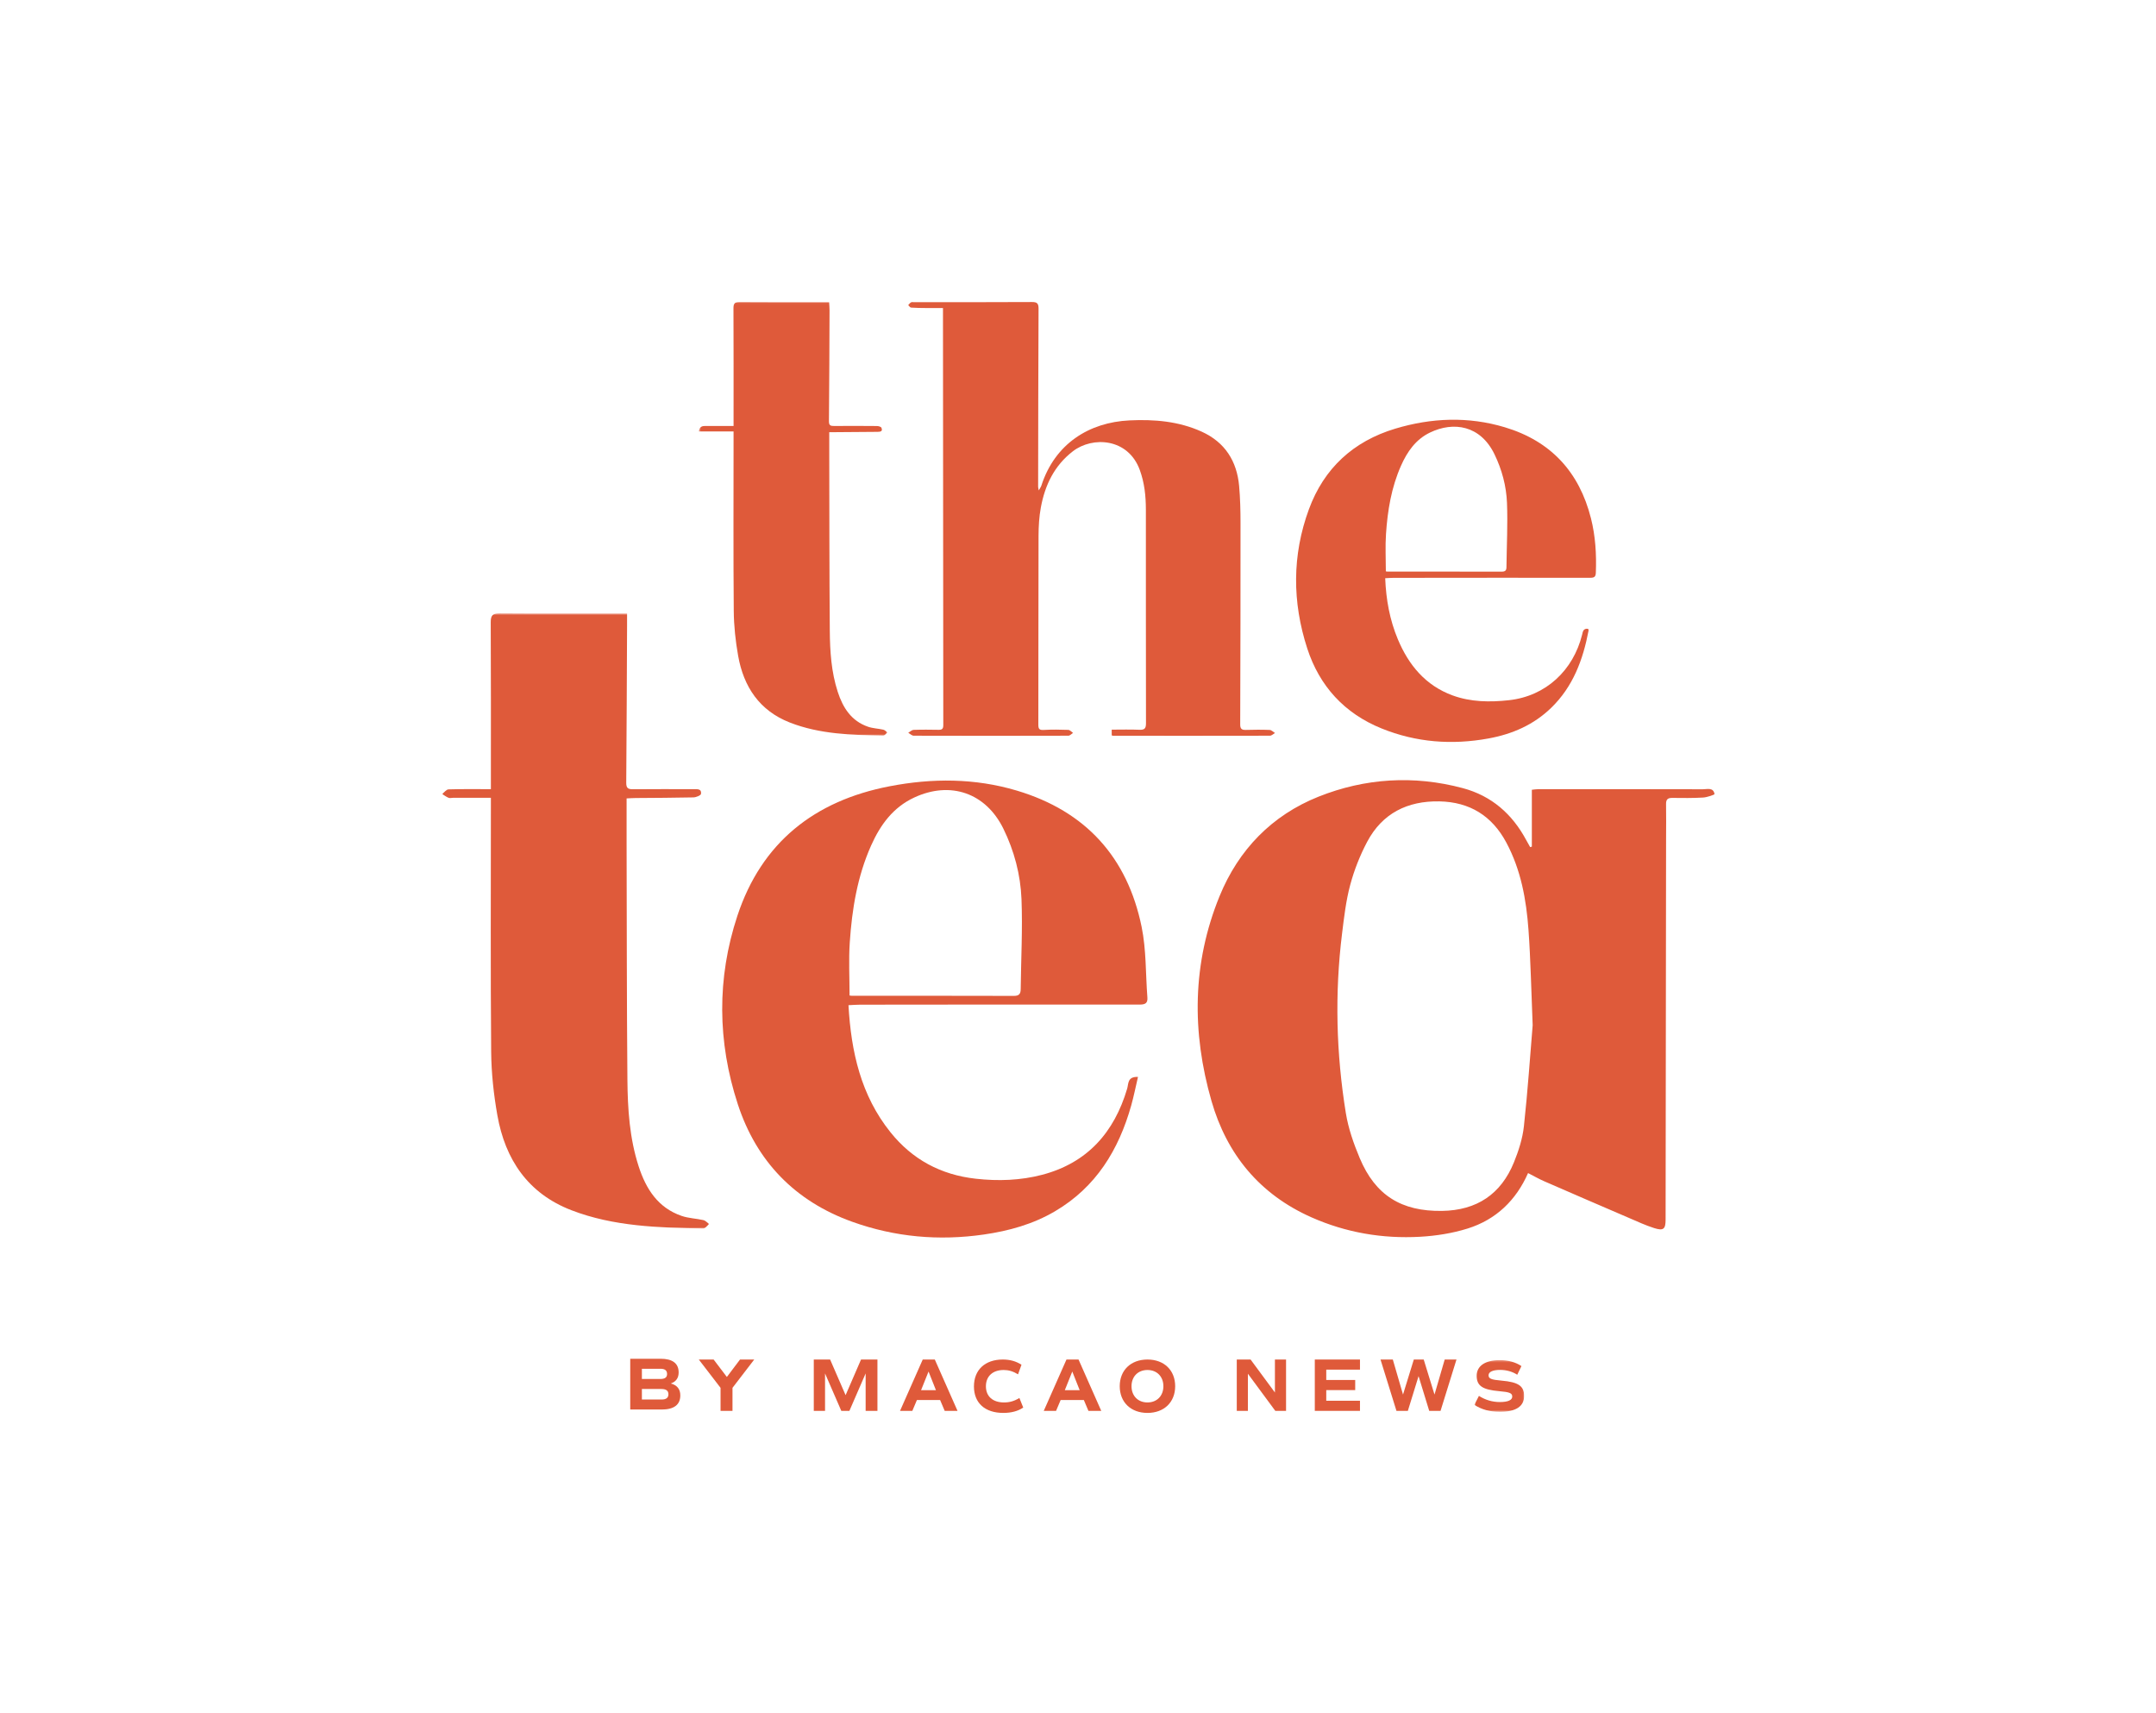 <?xml version="1.0" encoding="UTF-8"?>
<svg width="1050px" height="834px" viewBox="0 0 1050 834" version="1.1" xmlns="http://www.w3.org/2000/svg" xmlns:xlink="http://www.w3.org/1999/xlink">
    <!-- Generator: Sketch 63.1 (92452) - https://sketch.com -->
    <title>The Tea Primary Logo</title>
    <desc>Created with Sketch.</desc>
    <defs>
        <polygon id="path-1" points="0 0.569 130.046 0.569 130.046 300.138 0 300.138"></polygon>
        <polygon id="path-3" points="0.427 0.052 92.277 0.052 92.277 211.212 0.427 211.212"></polygon>
        <polygon id="path-5" points="0.709 0.302 24.942 0.302 24.942 25.459 0.709 25.459"></polygon>
    </defs>
    <g id="The-Tea-Primary-Logo" stroke="none" stroke-width="1" fill="none" fill-rule="evenodd">
        <g id="theTEA-primary-RED" transform="translate(215, 147)">
            <g id="Group-17" transform="translate(0.325, 0)">
                <path d="M530.705,265.257 L530.705,237.567 C531.85,237.455 532.795,237.278 533.743,237.278 C560.49,237.266 587.24,237.246 613.986,237.322 C616.137,237.326 619.123,236.286 619.666,239.679 C619.709,239.964 616.064,241.245 614.091,241.357 C609.107,241.642 604.1,241.594 599.1,241.53 C596.841,241.497 596.022,242.316 596.066,244.573 C596.17,250.149 596.082,255.726 596.078,261.302 C595.997,323.149 595.921,384.993 595.845,446.84 C595.841,451.485 594.836,452.436 590.282,450.999 C586.139,449.694 582.164,447.839 578.161,446.121 C564.312,440.171 550.47,434.197 536.653,428.167 C534.053,427.035 531.589,425.606 528.86,424.209 C523.057,437.413 513.307,446.872 499.425,451.216 C492.018,453.532 484.081,454.785 476.312,455.222 C457.99,456.25 440.178,453.215 423.362,445.756 C398.147,434.563 382.156,415.099 374.692,389.14 C365.051,355.601 365.276,322.045 378.623,289.365 C387.85,266.774 404.091,249.993 426.818,240.927 C449.445,231.902 473.222,230.401 497.046,236.76 C511.076,240.506 521.148,249.362 527.932,262.001 C528.559,263.173 529.23,264.321 529.877,265.482 C530.154,265.405 530.428,265.333 530.705,265.257 M531.103,352.22 C530.376,334.748 530.114,320.247 529.069,305.798 C528.004,291.051 525.396,276.578 518.27,263.261 C511.309,250.254 500.458,243.509 485.672,243.22 C470.119,242.915 457.853,249.049 450.514,262.888 C447.006,269.508 444.184,276.659 442.247,283.881 C440.174,291.606 439.253,299.671 438.269,307.64 C434.664,336.84 435.415,366.015 440.121,395.013 C441.335,402.497 443.931,409.904 446.885,416.938 C454.509,435.081 467.197,442.917 486.954,442.632 C503.919,442.387 515.706,434.442 521.996,418.945 C524.259,413.365 526.184,407.407 526.831,401.469 C528.724,384.129 529.893,366.709 531.103,352.22" id="Fill-1" fill="#DF5A3A" fill-rule="nonzero"></path>
                <path d="M338.892,377.394 C337.746,382.256 336.846,386.828 335.588,391.301 C329.507,412.912 318.471,431.051 298.465,442.818 C287.766,449.113 276.051,452.365 263.853,454.128 C241.95,457.295 220.476,455.388 199.666,447.905 C171.758,437.872 153.074,418.449 143.995,390.675 C134.064,360.299 133.739,329.394 143.774,298.974 C155.538,263.331 181.227,242.92 217.94,235.858 C238.682,231.863 259.436,231.875 279.869,237.966 C313.512,247.995 333.735,270.529 340.664,304.329 C342.951,315.494 342.581,327.193 343.465,338.647 C343.682,341.434 342.509,342.164 339.744,342.164 C294.377,342.112 249.011,342.168 203.645,342.213 C201.796,342.217 199.947,342.369 197.894,342.462 C199.18,365.149 203.926,386.391 218.379,404.377 C228.981,417.573 242.806,425.057 259.895,426.964 C270.874,428.192 281.734,427.795 292.239,425.037 C314.239,419.264 327.333,404.369 333.631,383.071 C334.314,380.754 333.691,377.145 338.892,377.394 M198.42,337.736 C198.649,337.768 199.019,337.869 199.389,337.869 C225.757,337.881 252.126,337.857 278.494,337.933 C281.054,337.941 281.746,336.849 281.77,334.613 C281.935,320.019 282.726,305.405 282.156,290.84 C281.689,278.94 278.635,267.33 273.33,256.518 C264.794,239.122 247.572,233.12 229.881,241.358 C219.6,246.144 213.403,254.663 208.93,264.68 C202.206,279.735 199.606,295.714 198.521,311.941 C197.954,320.404 198.42,328.936 198.42,337.736" id="Fill-3" fill="#DF5A3A" fill-rule="nonzero"></path>
                <g id="Group-7" transform="translate(0, 151.091)">
                    <g id="Fill-5-Clipped">
                        <mask id="mask-2" fill="white">
                            <use xlink:href="#path-1"></use>
                        </mask>
                        <g id="path-1"></g>
                        <path d="M23.744,90.384 C17.297,90.384 11.325,90.384 5.357,90.384 C4.605,90.388 3.761,90.645 3.126,90.384 C2.017,89.934 1.036,89.171 -0,88.541 C1.036,87.754 2.049,86.317 3.106,86.285 C9.826,86.076 16.554,86.18 23.744,86.18 L23.744,81.567 C23.744,56.037 23.804,30.512 23.667,4.986 C23.647,1.597 24.564,0.542 28.032,0.569 C47.15,0.714 66.269,0.634 85.391,0.63 L90.065,0.63 C90.065,2.942 90.073,4.89 90.065,6.837 C89.948,32.238 89.864,57.639 89.663,83.041 C89.643,85.518 90.427,86.244 92.854,86.22 C102.725,86.12 112.599,86.184 122.47,86.184 C124.214,86.184 126.441,85.919 126.071,88.477 C125.966,89.231 123.692,90.155 122.39,90.187 C113.021,90.404 103.645,90.404 94.277,90.492 C92.934,90.504 91.596,90.6 89.836,90.681 C89.836,98.273 89.82,105.551 89.836,112.83 C89.94,151.119 89.9,189.411 90.234,227.696 C90.358,241.936 91.267,256.185 95.728,269.907 C99.28,280.827 105.072,290.001 116.646,293.983 C120.006,295.14 123.728,295.224 127.232,296.023 C128.265,296.256 129.113,297.267 130.046,297.922 C129.073,298.693 128.089,300.158 127.136,300.138 C105.389,299.68 83.566,299.158 62.957,291.209 C41.769,283.039 30.713,266.486 26.903,244.995 C25.098,234.806 23.969,224.364 23.88,214.026 C23.539,174.497 23.744,134.963 23.744,95.434 L23.744,90.384 Z" id="Fill-5" fill="#DF5A3A" fill-rule="nonzero" mask="url(#mask-2)"></path>
                    </g>
                </g>
                <path d="M243.92,2.999 C241.018,2.999 238.401,3.02 235.785,2.991 C233.317,2.967 230.85,2.959 228.394,2.783 C227.896,2.747 227.454,1.996 226.988,1.578 C227.438,1.113 227.819,0.526 228.362,0.233 C228.776,0.008 229.395,0.153 229.921,0.153 C249.04,0.141 268.154,0.169 287.272,0.068 C289.844,0.053 290.475,0.839 290.463,3.349 C290.319,32.263 290.303,61.173 290.258,90.087 C290.258,90.421 290.375,90.754 290.568,91.798 C291.195,90.657 291.637,90.087 291.842,89.445 C298.425,69.102 315.011,58.648 334.757,57.704 C346.846,57.126 358.726,58.122 369.878,63.172 C381.248,68.319 387.06,77.529 388.149,89.666 C388.683,95.656 388.82,101.702 388.824,107.72 C388.844,140.392 388.784,173.06 388.671,205.732 C388.667,207.852 389.374,208.482 391.4,208.422 C395.274,208.31 399.153,208.277 403.023,208.434 C403.903,208.47 404.747,209.406 405.607,209.927 C404.787,210.385 403.971,211.236 403.152,211.24 C377.691,211.301 352.231,211.28 326.771,211.264 C326.606,211.264 326.441,211.176 326.092,211.076 L326.092,208.293 C330.625,208.293 335.102,208.157 339.563,208.35 C342.099,208.458 342.79,207.715 342.786,205.158 C342.706,170.479 342.766,135.799 342.734,101.12 C342.726,94.56 342.059,88.108 339.76,81.829 C334.081,66.3 316.784,65.352 307.178,72.744 C298.124,79.717 293.574,89.276 291.577,100.128 C290.745,104.649 290.471,109.326 290.455,113.935 C290.363,144.596 290.427,175.256 290.359,205.917 C290.355,208.069 290.946,208.554 293.068,208.43 C297.018,208.197 300.993,208.265 304.952,208.406 C305.743,208.434 306.495,209.365 307.267,209.879 C306.507,210.353 305.743,211.24 304.98,211.24 C279.873,211.313 254.767,211.317 229.66,211.24 C228.772,211.236 227.892,210.313 227.008,209.819 C227.884,209.321 228.748,208.43 229.644,208.398 C233.691,208.249 237.746,208.302 241.798,208.37 C243.453,208.394 244.068,207.908 244.068,206.113 C243.984,139.553 243.956,72.989 243.92,6.424 C243.92,5.396 243.92,4.372 243.92,2.999" id="Fill-8" fill="#DF5A3A" fill-rule="nonzero"></path>
                <path d="M459.287,134.549 C459.705,145.088 461.518,154.892 465.432,164.254 C470.709,176.872 478.976,186.841 492.17,191.647 C500.948,194.842 510.183,194.983 519.536,193.955 C537.677,191.96 550.855,179.309 555.164,162.142 C555.55,160.613 555.662,158.886 558.114,159.184 C558.182,159.452 558.375,159.782 558.323,160.071 C555.638,174.203 550.799,187.311 540.137,197.653 C531.605,205.931 521.232,210.46 509.609,212.58 C491.768,215.84 474.338,214.515 457.527,207.71 C439.393,200.371 427.276,187.066 421.328,168.763 C413.989,146.184 413.893,123.332 422.152,100.93 C429.474,81.057 443.717,67.884 464.182,61.73 C481.846,56.418 499.75,55.719 517.53,61.047 C540.004,67.78 553.809,82.883 559.484,105.358 C561.683,114.058 562.221,122.926 561.871,131.875 C561.795,133.822 561.144,134.34 559.203,134.336 C527.228,134.3 495.249,134.34 463.274,134.372 C461.972,134.376 460.674,134.485 459.287,134.549 M459.6,131.217 C459.781,131.241 460.039,131.309 460.3,131.309 C478.888,131.317 497.471,131.305 516.059,131.349 C517.635,131.353 518.322,130.823 518.338,129.262 C518.454,118.799 519.009,108.325 518.599,97.886 C518.274,89.68 516.131,81.671 512.506,74.191 C505.662,60.084 492.588,58.08 481.058,63.645 C474.169,66.969 470.03,72.923 466.999,79.736 C462.277,90.355 460.436,101.612 459.673,113.05 C459.271,119.016 459.6,125.03 459.6,131.217" id="Fill-10" fill="#DF5A3A" fill-rule="nonzero"></path>
                <g id="Group-14" transform="translate(124.588, 0)">
                    <g id="Fill-12-Clipped">
                        <mask id="mask-4" fill="white">
                            <use xlink:href="#path-3"></use>
                        </mask>
                        <g id="path-3"></g>
                        <path d="M17.343,63.076 L0.427,63.076 C0.793,60.514 2.26,60.414 3.799,60.414 C8.188,60.414 12.581,60.414 17.343,60.414 L17.343,57.206 C17.343,39.212 17.379,21.214 17.295,3.22 C17.283,0.915 17.785,0.032 20.317,0.052 C33.793,0.169 47.272,0.104 60.752,0.1 L63.883,0.1 C63.963,1.61 64.092,2.891 64.084,4.171 C64.016,22.165 63.959,40.16 63.798,58.15 C63.782,60.145 64.578,60.442 66.282,60.426 C73.239,60.366 80.2,60.382 87.161,60.446 C87.916,60.454 89.118,60.771 89.343,61.281 C90.123,63.052 88.885,63.272 87.442,63.28 C80.658,63.309 73.874,63.381 67.094,63.437 C66.15,63.441 65.205,63.437 63.943,63.437 C63.943,66.801 63.935,69.837 63.943,72.868 C64.011,101.955 63.979,131.041 64.208,160.128 C64.289,170.165 64.932,180.21 68.079,189.885 C70.583,197.582 74.65,204.058 82.808,206.868 C85.179,207.683 87.8,207.747 90.272,208.309 C91.003,208.478 91.61,209.176 92.277,209.63 C91.598,210.184 90.907,211.228 90.239,211.212 C74.823,210.891 59.345,210.533 44.749,204.828 C29.947,199.043 22.238,187.396 19.574,172.357 C18.3,165.171 17.504,157.812 17.44,150.521 C17.198,122.659 17.343,94.792 17.343,66.926 L17.343,63.076 Z" id="Fill-12" fill="#DF5A3A" fill-rule="nonzero" mask="url(#mask-4)"></path>
                    </g>
                </g>
                <path d="M115.992,532.476 C115.992,537.021 112.898,539.349 106.929,539.349 L91.609,539.349 L91.609,514.626 L106.419,514.626 C112.206,514.626 115.188,516.883 115.188,521.279 C115.188,523.973 113.914,525.791 111.366,526.662 C114.461,527.498 115.992,529.421 115.992,532.476 L115.992,532.476 Z M97.284,524.478 L106.31,524.478 C108.493,524.478 109.55,523.684 109.55,522.046 C109.55,520.335 108.493,519.5 106.383,519.5 L97.284,519.5 L97.284,524.478 Z M110.205,531.898 C110.205,530.187 109.076,529.352 106.821,529.352 L97.284,529.352 L97.284,534.475 L106.889,534.475 C109.112,534.475 110.205,533.64 110.205,531.898 L110.205,531.898 Z" id="Fill-15" fill="#DF5A3A" fill-rule="nonzero"></path>
            </g>
            <polygon id="Fill-18" fill="#DF5A3A" fill-rule="nonzero" points="145.398 515 138.993 523.493 132.544 515 125.325 515 135.918 528.787 135.918 540 141.733 540 141.733 528.787 152.325 515"></polygon>
            <polygon id="Fill-19" fill="#DF5A3A" fill-rule="nonzero" points="204.337 515 196.819 532.351 189.278 515 181.325 515 181.325 540 186.806 540 186.806 521.768 194.726 540 198.665 540 206.581 521.768 206.581 540 212.325 540 212.325 515"></polygon>
            <path d="M234.385,515 L223.325,540 L229.316,540 L231.556,534.706 L242.839,534.706 L245.079,540 L251.325,540 L240.262,515 L234.385,515 Z M237.214,520.846 L240.814,529.924 L233.573,529.924 L237.214,520.846 Z" id="Fill-20" fill="#DF5A3A" fill-rule="nonzero"></path>
            <path d="M259.325,528.108 C259.325,519.984 264.788,515 273.359,515 C276.843,515 279.809,515.812 282.48,517.549 L280.8,522.203 C278.34,520.722 276.179,520.098 273.8,520.098 C268.446,520.098 265.152,523.161 265.152,528.035 C265.152,532.949 268.487,535.906 274.018,535.906 C276.697,535.906 279.072,535.2 281.456,533.724 L283.325,538.378 C280.869,540.111 277.498,541 273.65,541 C264.634,541 259.325,536.122 259.325,528.108" id="Fill-21" fill="#DF5A3A" fill-rule="nonzero"></path>
            <path d="M304.385,515 L293.325,540 L299.316,540 L301.556,534.706 L312.839,534.706 L315.079,540 L321.325,540 L310.266,515 L304.385,515 Z M307.214,520.846 L310.818,529.924 L303.577,529.924 L307.214,520.846 Z" id="Fill-23" fill="#DF5A3A" fill-rule="nonzero"></path>
            <path d="M330.325,527.998 C330.325,520.204 335.743,515 343.827,515 C351.916,515 357.325,520.204 357.325,527.998 C357.325,535.792 351.916,541 343.827,541 C335.743,541 330.325,535.792 330.325,527.998 M351.585,527.998 C351.585,523.308 348.448,520.098 343.827,520.098 C339.207,520.098 336.066,523.308 336.066,527.998 C336.066,532.688 339.207,535.902 343.827,535.902 C348.448,535.902 351.585,532.688 351.585,527.998" id="Fill-24" fill="#DF5A3A" fill-rule="nonzero"></path>
            <polygon id="Fill-26" fill="#DF5A3A" fill-rule="nonzero" points="405.905 515 405.905 531.06 394.051 515 387.325 515 387.325 540 392.738 540 392.738 521.914 406.089 540 411.325 540 411.325 515"></polygon>
            <polygon id="Fill-27" fill="#DF5A3A" fill-rule="nonzero" points="425.325 515 425.325 540 447.325 540 447.325 535.071 430.903 535.071 430.903 529.887 445.003 529.887 445.003 524.959 430.903 524.959 430.903 519.924 447.325 519.924 447.325 515"></polygon>
            <polygon id="Fill-28" fill="#DF5A3A" fill-rule="nonzero" points="488.591 515 483.623 532.059 478.364 515 473.547 515 468.287 532.059 463.32 515 457.325 515 465.091 540 470.643 540 475.862 523.087 481.048 540 486.564 540 494.325 515"></polygon>
            <g id="Group-31" transform="translate(502.325, 515)">
                <g id="Fill-29-Clipped">
                    <mask id="mask-6" fill="white">
                        <use xlink:href="#path-5"></use>
                    </mask>
                    <g id="path-5"></g>
                    <path d="M0.709,22.063 L2.931,17.706 C5.988,19.667 9.444,20.705 13.116,20.705 C17.082,20.705 19.156,19.774 19.156,18.026 C19.156,16.38 17.882,15.843 12.859,15.417 C4.638,14.703 1.838,12.804 1.838,7.911 C1.838,3.123 5.988,0.302 13.008,0.302 C17.227,0.302 20.723,1.261 23.632,3.19 L21.594,7.409 C19.156,5.839 16.283,5.053 13.225,5.053 C9.697,5.053 7.624,6.016 7.624,7.662 C7.624,9.304 8.898,9.84 13.92,10.271 C22.141,10.985 24.942,12.879 24.942,17.773 C24.942,22.813 20.907,25.461 13.225,25.461 C8.243,25.461 4.204,24.352 0.709,22.063" id="Fill-29" fill="#DF5A3A" fill-rule="nonzero" mask="url(#mask-6)"></path>
                </g>
            </g>
        </g>
    </g>
</svg>
